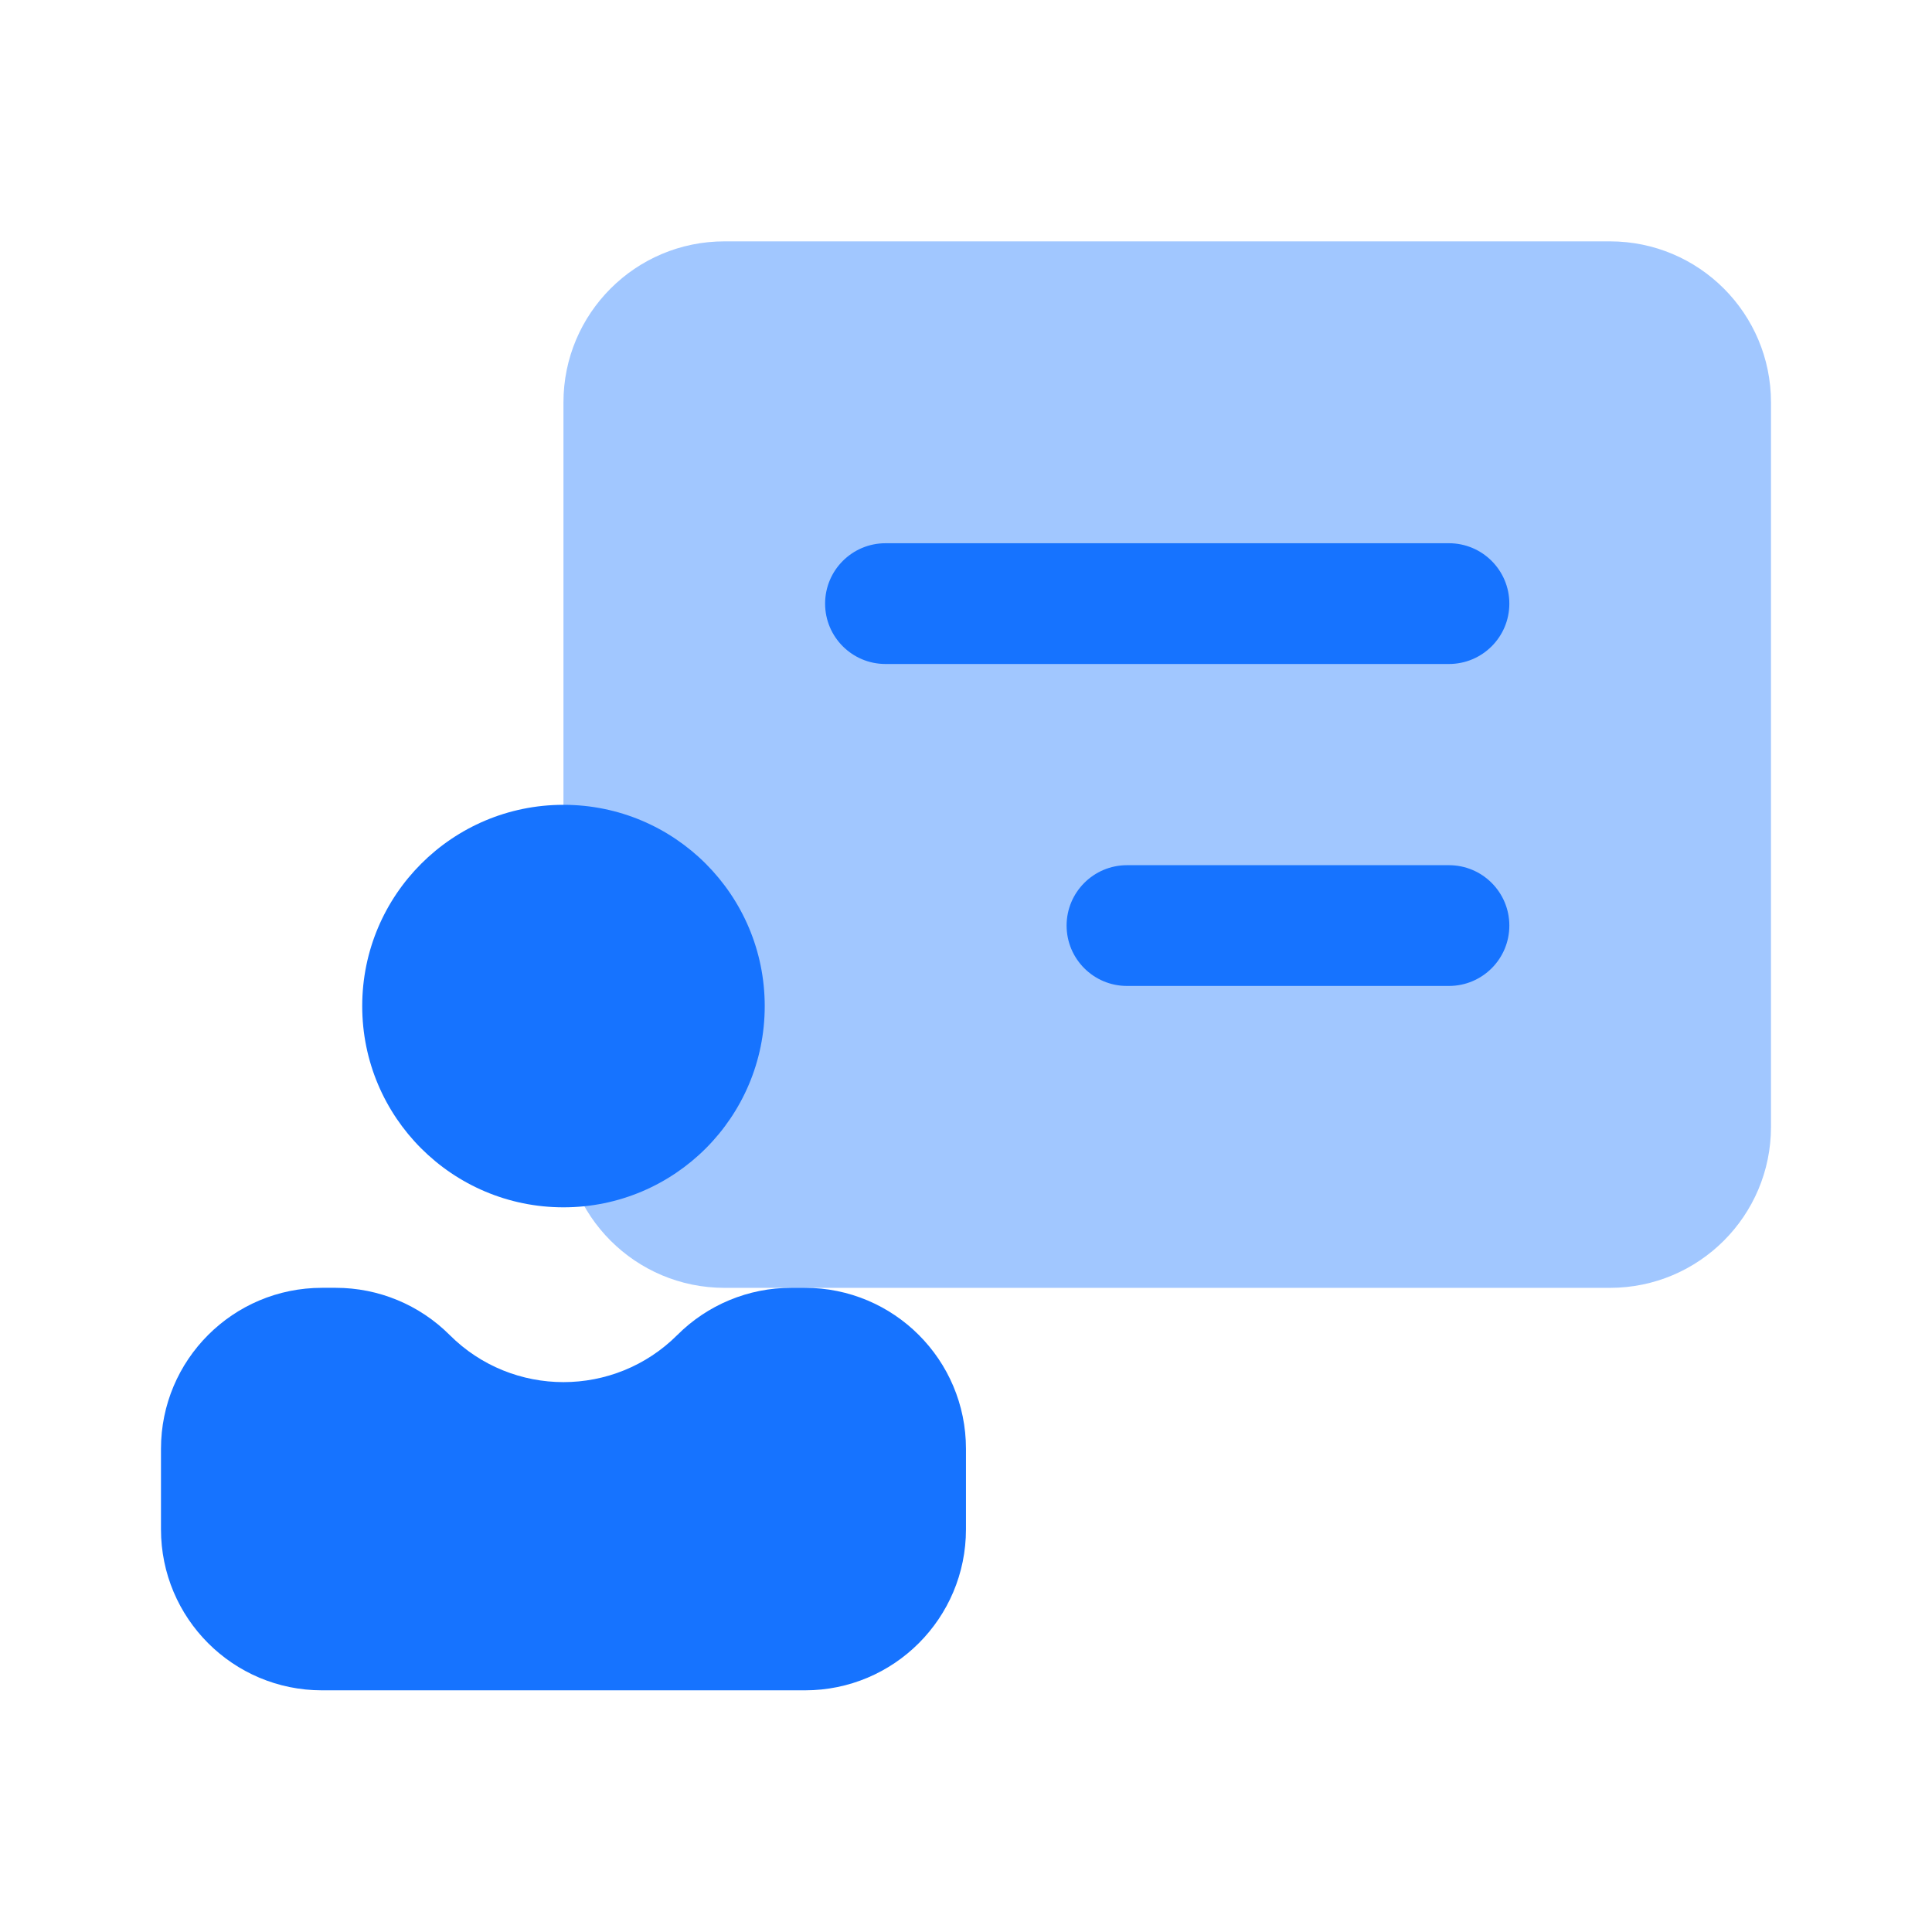 <svg width="56" height="56" viewBox="0 0 56 56" fill="none" xmlns="http://www.w3.org/2000/svg">
<g clip-path="url(#clip0_1380_3871)">
<path opacity="0.4" d="M16.332 11.663V32.663C16.332 35.24 18.422 37.329 20.999 37.329H46.666C49.243 37.329 51.333 35.24 51.333 32.663V11.663C51.333 9.085 49.243 6.996 46.666 6.996H20.999C18.422 6.996 16.332 9.085 16.332 11.663Z" fill="#1673FF"/>
<path d="M4.666 41.995C4.666 39.417 6.755 37.328 9.333 37.328H9.733C10.971 37.328 12.158 37.82 13.033 38.695V38.695C14.855 40.517 17.81 40.517 19.633 38.695V38.695C20.508 37.82 21.695 37.328 22.932 37.328H23.333C25.91 37.328 27.999 39.417 27.999 41.995V44.328C27.999 46.906 25.91 48.995 23.333 48.995H9.333C6.755 48.995 4.666 46.906 4.666 44.328V41.995Z" fill="#1673FF"/>
<path d="M22.166 29.162C22.166 32.383 19.555 34.995 16.333 34.995C13.111 34.995 10.499 32.383 10.499 29.162C10.499 25.94 13.111 23.328 16.333 23.328C19.555 23.328 22.166 25.94 22.166 29.162Z" fill="#1673FF"/>
<path fill-rule="evenodd" clip-rule="evenodd" d="M23.916 17.496C23.916 16.53 24.7 15.746 25.666 15.746L41.999 15.746C42.966 15.746 43.749 16.53 43.749 17.496C43.749 18.463 42.966 19.246 41.999 19.246L25.666 19.246C24.7 19.246 23.916 18.463 23.916 17.496Z" fill="#1673FF"/>
<path fill-rule="evenodd" clip-rule="evenodd" d="M30.916 26.828C30.916 25.862 31.7 25.078 32.666 25.078L41.999 25.078C42.966 25.078 43.749 25.862 43.749 26.828C43.749 27.795 42.966 28.578 41.999 28.578L32.666 28.578C31.7 28.578 30.916 27.795 30.916 26.828Z" fill="#1673FF"/>
</g>
<defs>
<clipPath id="clip0_1380_3871">
<rect width="56" height="56" fill="white"/>
</clipPath>
</defs>
</svg>
